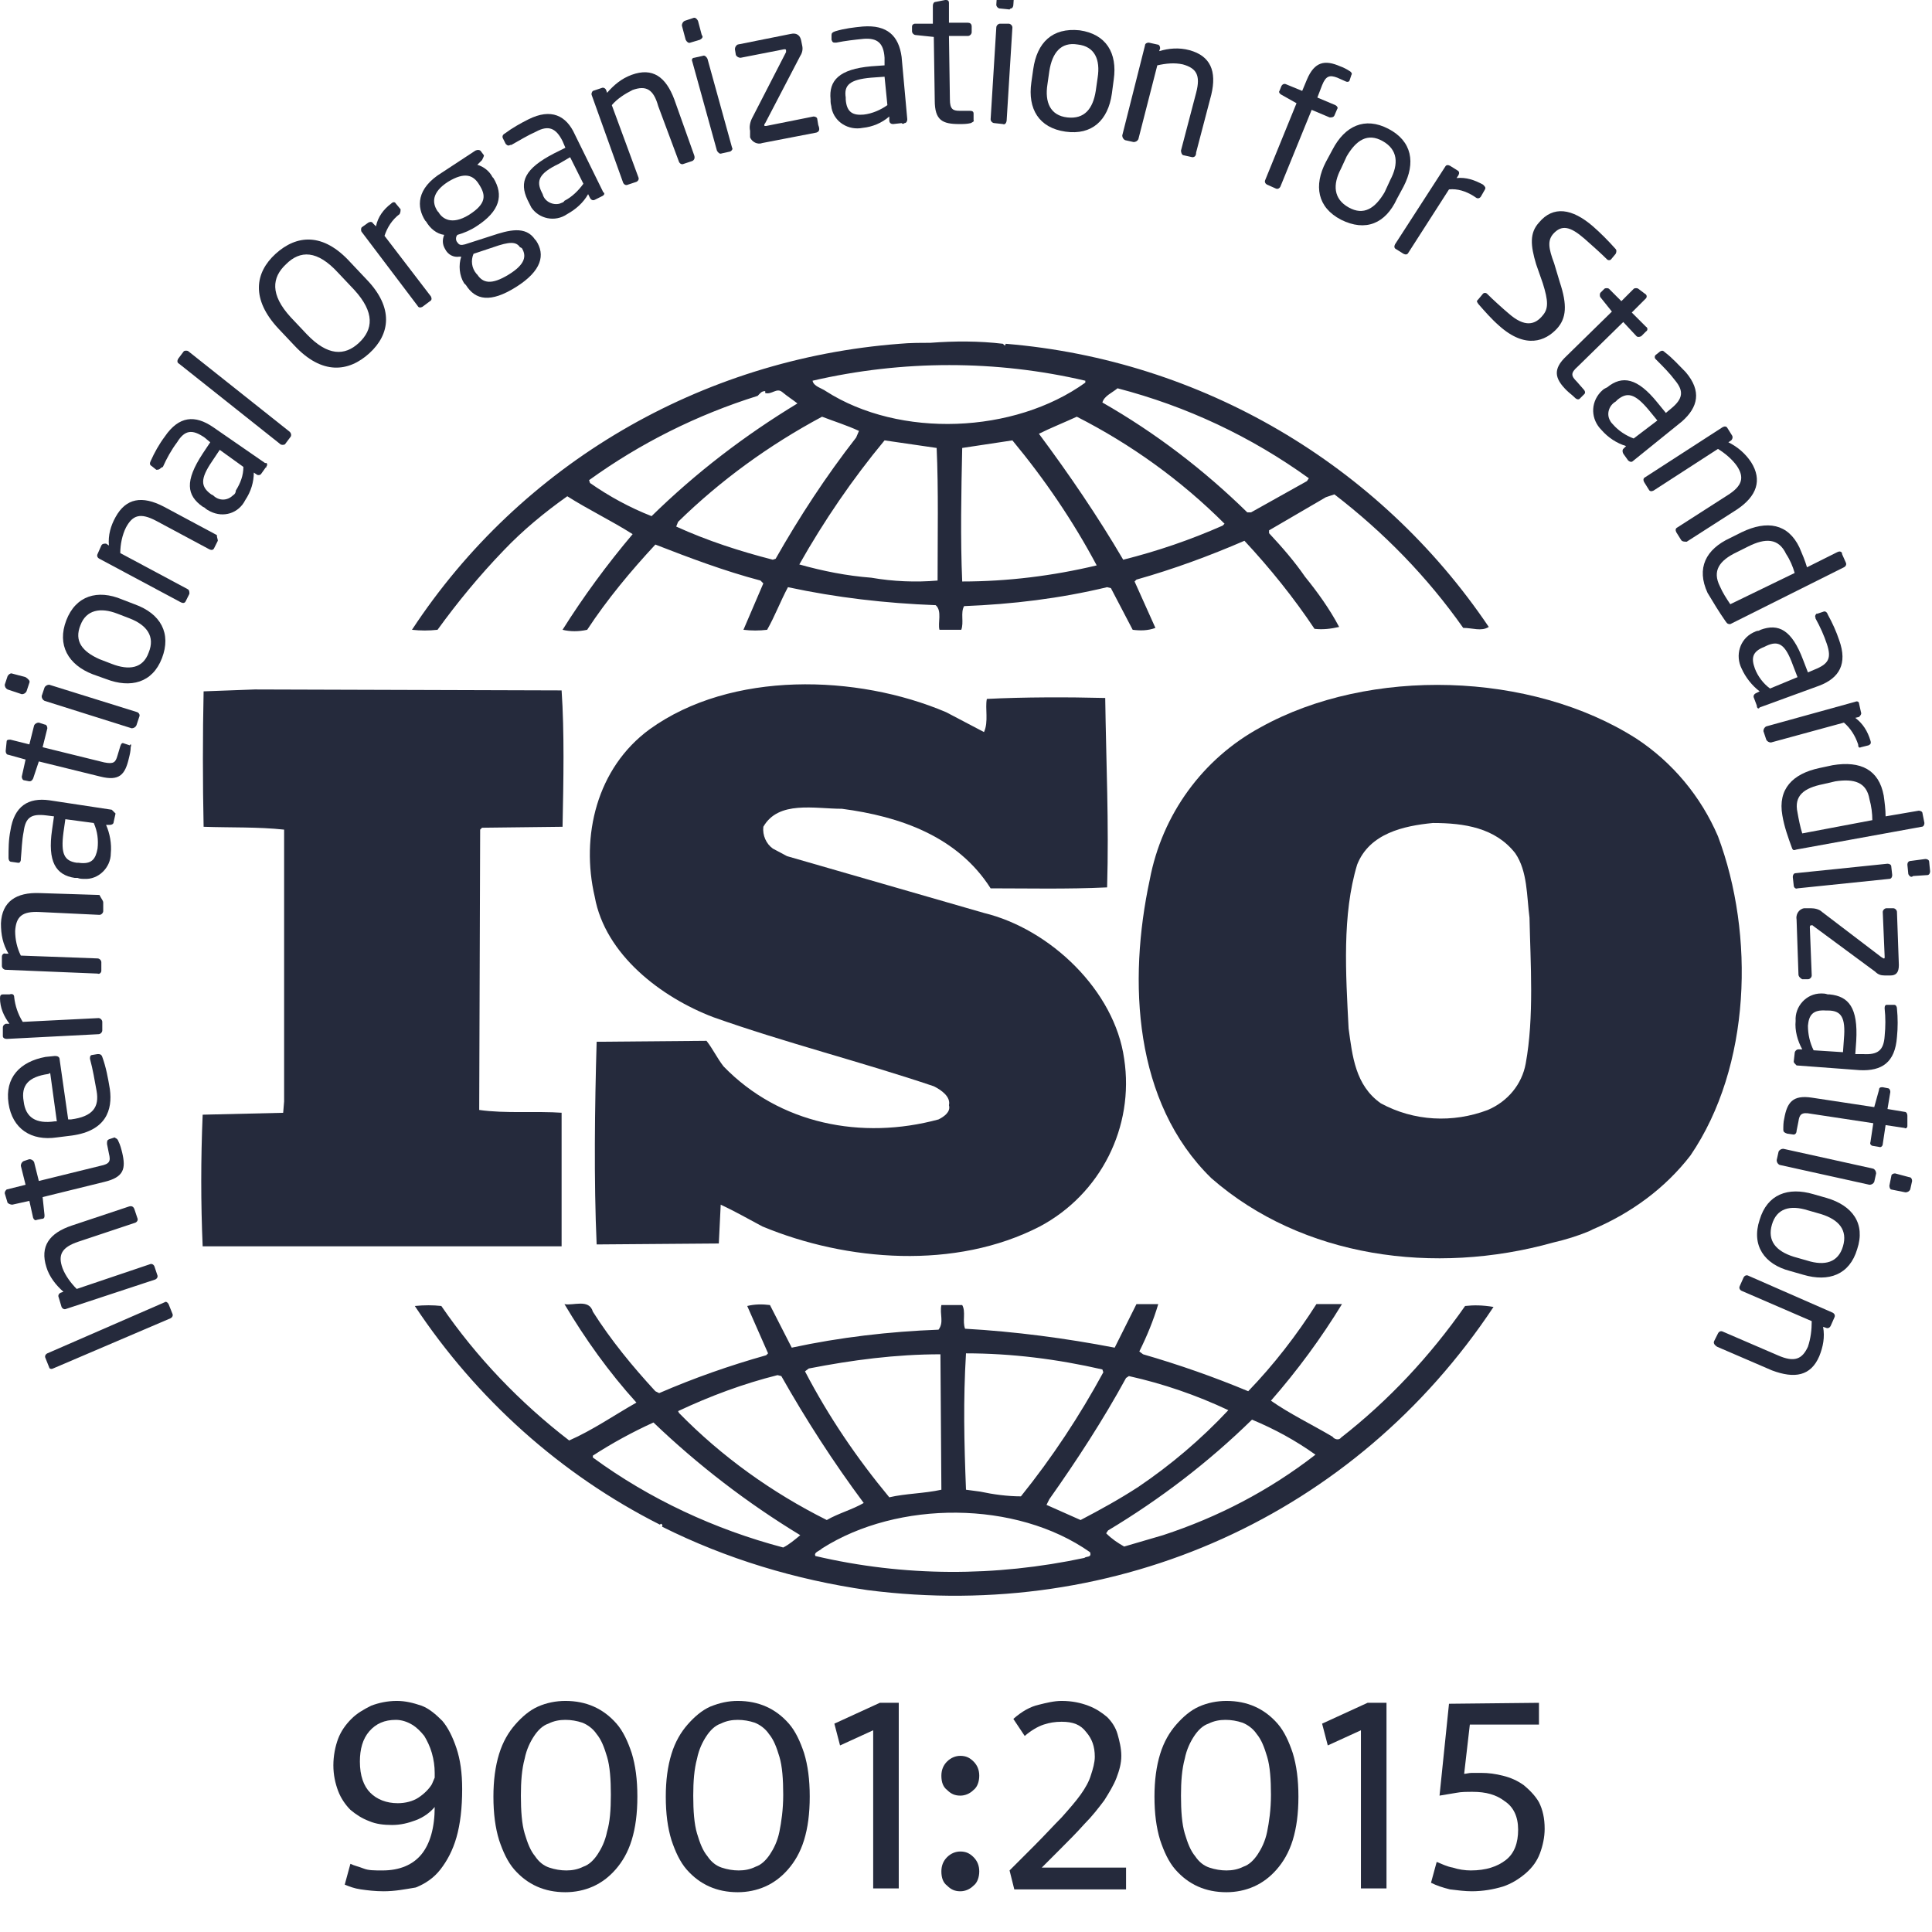 <?xml version="1.0" encoding="UTF-8"?>
<!-- Generator: Adobe Illustrator 25.2.1, SVG Export Plug-In . SVG Version: 6.00 Build 0)  -->
<svg version="1.1" id="Layer_1" xmlns="http://www.w3.org/2000/svg" xmlns:xlink="http://www.w3.org/1999/xlink" x="0px" y="0px" width="204px" height="204px" viewBox="0 0 204 204" style="enable-background:new 0 0 204 204;" xml:space="preserve">
<style type="text/css">
	.st0{fill:#252A3C;}
	.st1{enable-background:new    ;}
</style>
<path class="st0" d="M181.4,88.3c-1.8-4.2-4.8-7.8-8.6-10.3c-11.1-7.1-28.2-7.6-39.7-1.2c-6.1,3.3-10.4,9.2-11.7,16.1  c-2.3,10.7-1.7,23.5,6.5,31.5c9.6,8.4,23.6,10.3,36.1,6.8c1.3-0.3,2.6-0.7,3.8-1.2l0.4-0.2c4-1.7,7.6-4.3,10.3-7.8  C184.9,112.6,185.3,98.7,181.4,88.3z M161.1,112.3c-0.4,2.2-1.9,4-4,4.9c-3.7,1.4-7.8,1.2-11.3-0.7c-2.7-1.9-3-5-3.4-7.9  c-0.3-5.8-0.7-12,0.9-17.3c1.3-3.3,4.9-4.1,8-4.4c3.3,0,6.6,0.5,8.7,3.2c1.3,1.9,1.2,4.5,1.5,6.8C161.6,101.7,162,107.4,161.1,112.3  z"/>
<path class="st0" d="M59.4,117.5c-2.8-0.2-6,0.1-8.8-0.3l0.1-29.6l0.2-0.2l8.5-0.1c0.1-4.9,0.2-10-0.1-14.4l-32.4-0.1L21.5,73  c-0.1,4.5-0.1,9.7,0,14.3c2.9,0.1,5.7,0,8.5,0.3v28.7l-0.1,1.2l-8.5,0.2c-0.2,4.7-0.2,9.3,0,13.9h37.9V117.5z"/>
<path class="st0" d="M154.7,137.9c-3.7,5.3-8.1,10-13.1,13.9c-0.2,0.3-0.7,0.2-0.9-0.1c-2.2-1.3-4.5-2.4-6.5-3.8  c2.8-3.2,5.3-6.6,7.5-10.2H139c-2.1,3.3-4.5,6.4-7.2,9.2c-3.6-1.5-7.3-2.8-11.1-3.9l-0.4-0.3c0.8-1.6,1.5-3.3,2-5H120l-2.3,4.6  c-5.2-1-10.5-1.7-15.8-2c-0.3-0.8,0.1-1.8-0.3-2.5h-2.2c-0.2,1,0.3,1.8-0.3,2.6c-5.2,0.2-10.4,0.8-15.5,1.9l-2.3-4.5  c-0.8-0.1-1.6-0.1-2.4,0.1l2.2,5l-0.2,0.2c-3.9,1.1-7.6,2.4-11.3,4l-0.4-0.2c-2.4-2.6-4.7-5.4-6.6-8.4c-0.4-1.4-2.1-0.6-3-0.8  c2.2,3.7,4.7,7.2,7.6,10.4c-2.3,1.3-4.6,2.9-7.1,4c-5.2-4-9.8-8.8-13.5-14.2c-0.9-0.1-1.8-0.1-2.8,0c6.5,9.8,15.4,17.8,25.9,23.1  c0,0,0-0.1,0.1-0.1l0,0c0.1,0,0.2,0.2,0.1,0.3c6.8,3.4,14.1,5.6,21.7,6.7c26.4,3.4,51.5-7.9,66.1-29.9  C156.5,137.8,155.6,137.8,154.7,137.9z M118.9,145.5l0.3-0.2c3.6,0.8,7.1,2,10.5,3.6c-2.9,3.1-6.1,5.8-9.5,8.1c-2,1.3-4,2.4-6.1,3.5  l-3.6-1.6l0.3-0.6C113.7,154.2,116.5,149.9,118.9,145.5L118.9,145.5z M102,142.9c4.8,0,9.6,0.6,14.4,1.7l0.1,0.3  c-2.5,4.6-5.4,9-8.7,13.1c-1.4,0-2.9-0.2-4.3-0.5l-1.5-0.2C101.8,152.2,101.7,147.9,102,142.9L102,142.9z M85.4,144.5  c4.6-0.9,9.2-1.5,13.9-1.5l0.1,14.3c-1.8,0.4-3.8,0.4-5.5,0.8c-3.4-4.1-6.4-8.5-8.9-13.3L85.4,144.5z M71.6,149  c3.4-1.6,6.9-2.9,10.5-3.8l0.4,0.1c2.6,4.6,5.5,9.1,8.7,13.4c-1.2,0.7-2.7,1.1-3.9,1.8c-5.8-2.9-11.1-6.7-15.6-11.3L71.6,149z   M82.7,163.4c-7.2-1.9-14.1-5.1-20.1-9.5v-0.2c2-1.3,4.2-2.5,6.4-3.5c4.7,4.5,9.9,8.5,15.5,11.9C83.9,162.6,83.3,163.1,82.7,163.4  L82.7,163.4z M114.5,164.5c-9.4,2-19,2-28.4-0.2c-0.2-0.4,0.4-0.5,0.7-0.8c8-5.1,20.5-5.1,28.3,0.4  C115.3,164.5,114.7,164.3,114.5,164.5L114.5,164.5z M122.8,162.1l-4.1,1.2c-0.7-0.4-1.3-0.8-1.9-1.4l0.2-0.3  c5.5-3.3,10.6-7.2,15.2-11.7c2.4,1,4.6,2.2,6.7,3.7C134,157.4,128.6,160.2,122.8,162.1L122.8,162.1z"/>
<path class="st0" d="M46.2,66.5c2.1-2.9,4.4-5.7,7-8.4c2-2.1,4.3-4,6.7-5.7c2.2,1.4,4.7,2.6,6.9,4c-2.7,3.2-5.2,6.6-7.4,10.1  c0.8,0.2,1.7,0.2,2.6,0c2.1-3.2,4.6-6.2,7.2-9c3.6,1.4,7.3,2.8,11.1,3.8l0.3,0.3l-2.1,4.9c0.8,0.1,1.7,0.1,2.5,0  c0.8-1.4,1.4-3,2.2-4.5c5.1,1.1,10.3,1.7,15.6,1.9c0.7,0.6,0.2,1.9,0.4,2.6h2.3c0.3-0.8-0.1-1.8,0.3-2.5c5.1-0.2,10.1-0.8,15.1-2  l0.4,0.1l2.3,4.4c0.8,0.1,1.6,0.1,2.4-0.2l-2.2-4.9l0.2-0.2c3.9-1.1,7.7-2.5,11.4-4.1c2.7,2.9,5.2,6,7.4,9.3c0.9,0.1,1.7,0,2.6-0.2  c-1-1.9-2.3-3.7-3.6-5.3c-1.1-1.6-2.4-3.1-3.8-4.6V56l6-3.5l0.9-0.3c5.2,4,9.8,8.7,13.6,14.1c1,0,1.9,0.4,2.7-0.1  c-11.6-17.2-30.4-28.2-51-29.9l-0.1,0.2l-0.2-0.2c-2.5-0.3-5.1-0.3-7.7-0.1c-1.1,0-2.1,0-3.2,0.1C74,37.9,55,49,43.5,66.5  C44.4,66.6,45.3,66.6,46.2,66.5z M81.9,59l-0.3,0.1c-3.5-0.9-6.9-2-10.2-3.5l0.2-0.5c4.5-4.4,9.6-8.1,15.2-11.1  c1.3,0.5,2.6,0.9,3.9,1.5l-0.3,0.7C87.2,50.3,84.4,54.6,81.9,59L81.9,59z M99,61.3c-2.3,0.2-4.7,0.1-7-0.3c-2.6-0.2-5.1-0.7-7.6-1.4  C87,55,90,50.6,93.4,46.5l5.5,0.8C99.1,51.6,99,56.7,99,61.3L99,61.3z M101.6,61.4c-0.2-4.5-0.1-9.5,0-14.1l5.3-0.8  c3.4,4.1,6.4,8.5,8.9,13.2C111.2,60.8,106.4,61.4,101.6,61.4L101.6,61.4z M129.1,55.5c-3.4,1.5-6.9,2.7-10.5,3.6  c-2.7-4.6-5.7-9-8.9-13.3c1.2-0.6,2.7-1.2,4-1.8c5.7,2.9,11,6.7,15.6,11.3L129.1,55.5z M118,41c7.3,1.9,14.1,5.1,20.2,9.5l-0.2,0.3  l-5.9,3.3h-0.4c-4.6-4.5-9.7-8.4-15.3-11.6C116.6,41.8,117.4,41.5,118,41L118,41z M114.6,40.2v0.2c-7.5,5.4-19.6,5.9-27.4,0.9  c-0.4-0.3-1.3-0.5-1.4-1.1C95.3,38,105.2,38,114.6,40.2L114.6,40.2z M62.2,50.7c5.4-3.9,11.4-6.9,17.8-8.9c0.3-0.3,0.4-0.5,0.8-0.5  v0.2c0.7,0.2,1.2-0.6,1.8-0.1s1.1,0.8,1.6,1.2c-5.6,3.4-10.7,7.3-15.4,11.9c-2.3-0.9-4.5-2.1-6.5-3.5L62.2,50.7z"/>
<path class="st0" d="M99.1,118.2c-8.1,2.2-16.8,0.5-22.7-5.6c-0.7-0.9-1.1-1.8-1.8-2.7L63,110c-0.2,6.8-0.3,14.7,0,21.4l12.9-0.1  l0.2-4.1c1.5,0.7,2.9,1.5,4.4,2.3c8.9,3.7,20.4,4.6,29.3,0c6.4-3.4,10-10.5,8.9-17.7c-1-7.2-7.8-13.7-14.8-15.4l-20.8-6l-1.5-0.8  c-0.7-0.5-1.1-1.4-1-2.3c1.6-2.8,5.4-1.9,8.3-1.9c6.1,0.8,12.2,2.9,15.7,8.4c3.8,0,8.1,0.1,12.3-0.1c0.2-6.9-0.1-13-0.2-20  c-3.9-0.1-8.6-0.1-12.5,0.1c-0.2,1,0.2,2.4-0.3,3.5l-4-2.1c-9.4-4-22.7-4.4-31.3,1.8c-5.6,4.1-7.3,11.3-5.8,17.7  c1.1,6.1,7,10.6,12.5,12.7c7.6,2.7,15.6,4.7,23.3,7.3c0.8,0.4,1.8,1.1,1.6,2C100.4,117.4,99.7,117.9,99.1,118.2z"/>
<path class="st0" d="M17.8,137.7l0.4,1c0.1,0.2,0,0.4-0.2,0.5l-12.4,5.3c-0.2,0.1-0.4,0-0.4-0.1c0,0,0,0,0,0l0,0l-0.4-1  c-0.1-0.2,0-0.4,0.2-0.5l12.4-5.4C17.5,137.4,17.7,137.5,17.8,137.7C17.8,137.6,17.8,137.7,17.8,137.7z"/>
<path class="st0" d="M14.2,127.7l0.3,0.9c0.1,0.2,0,0.4-0.2,0.5c0,0,0,0,0,0l0,0l-6,2c-1.8,0.6-2.2,1.4-1.7,2.8  c0.3,0.8,0.9,1.6,1.5,2.2l7.7-2.6c0.2-0.1,0.4,0,0.5,0.2l0.3,0.9c0.1,0.2,0,0.4-0.2,0.5c0,0,0,0,0,0l0,0L7,138.2  c-0.2,0.1-0.4,0-0.5-0.2l0,0L6.2,137c-0.1-0.2,0-0.4,0.2-0.5c0,0,0,0,0,0l0,0l0.3-0.1c-0.8-0.7-1.5-1.6-1.8-2.6  c-0.7-2.2,0.3-3.6,2.7-4.4l6-2C13.9,127.3,14.1,127.4,14.2,127.7L14.2,127.7z"/>
<path class="st0" d="M12.5,120.5c0.2,0.4,0.3,0.8,0.4,1.2c0.4,1.7,0.2,2.6-1.9,3.1l-6.5,1.6l0.2,1.9c0,0.2,0,0.4-0.3,0.4l-0.5,0.1  c-0.2,0.1-0.3,0-0.4-0.2c0,0,0,0,0,0l0,0l-0.4-1.8l-1.8,0.4c-0.2,0-0.4-0.1-0.5-0.2L0.5,126c0-0.2,0.1-0.3,0.2-0.4l0,0l2-0.5l-0.5-2  c0-0.2,0.1-0.4,0.3-0.5l0.6-0.2c0.2,0,0.4,0.1,0.5,0.3c0,0,0,0,0,0l0.5,2l6.5-1.6c1-0.2,1.1-0.5,0.9-1.3l-0.2-1c0-0.3,0-0.4,0.2-0.5  l0.6-0.2C12.2,120.2,12.4,120.2,12.5,120.5z"/>
<path class="st0" d="M6.3,111.9l0.9,6.3h0.3c2.3-0.3,3-1.3,2.7-3c-0.2-1.1-0.4-2.3-0.7-3.4v-0.1c0-0.2,0.1-0.3,0.2-0.3l0,0l0.6-0.1  c0.2,0,0.4,0,0.5,0.3c0.4,1.1,0.6,2.2,0.8,3.4c0.3,2.2-0.4,4.4-4,4.9l-1.6,0.2c-2.7,0.4-4.7-0.9-5.1-3.6s1.2-4.4,3.9-4.9l1-0.1  C6.1,111.5,6.3,111.6,6.3,111.9C6.3,111.8,6.3,111.8,6.3,111.9L6.3,111.9z M5.1,113.4c-2.1,0.3-2.9,1.2-2.6,2.9  c0.2,1.7,1.3,2.4,3.3,2.1H6l-0.7-5.1L5.1,113.4z"/>
<path class="st0" d="M1.5,105.3c0.1,0.9,0.4,1.8,0.9,2.6l8-0.4c0.2,0,0.4,0.2,0.4,0.4v0.9c0,0.2-0.2,0.4-0.4,0.4c0,0,0,0,0,0l0,0  l-9.7,0.5c-0.2,0-0.4-0.1-0.4-0.3c0,0,0,0,0,0l0,0v-0.9c0-0.2,0.1-0.3,0.3-0.4h0.4c-0.6-0.8-1-1.7-1-2.7c0-0.3,0.1-0.4,0.3-0.4h0.7  C1.3,104.9,1.5,105,1.5,105.3z"/>
<path class="st0" d="M10.9,95.3v0.9c0,0.2-0.2,0.4-0.4,0.4l-6.3-0.3c-1.9-0.1-2.5,0.5-2.6,2c0,0.9,0.2,1.8,0.6,2.6l8.1,0.3  c0.2,0,0.4,0.2,0.4,0.4v0.9c0,0.2-0.2,0.4-0.4,0.3l-9.7-0.4c-0.2,0-0.4-0.2-0.4-0.4c0,0,0,0,0,0l0,0v-1c0-0.2,0.2-0.4,0.4-0.3h0.3  c-0.6-1-0.8-2-0.8-3.2c0.1-2.3,1.6-3.3,4.1-3.2l6.3,0.2C10.7,94.9,10.9,95.1,10.9,95.3C10.9,95.3,10.9,95.3,10.9,95.3L10.9,95.3  L10.9,95.3z"/>
<path class="st0" d="M12.2,85.9L12,86.8c0,0.2-0.2,0.3-0.4,0.3h-0.4c0.4,0.9,0.6,2,0.5,3c0,1.5-1.3,2.8-2.8,2.7c0,0,0,0,0,0  c-0.2,0-0.5,0-0.7-0.1H7.9c-2-0.3-2.9-1.7-2.4-5.1l0.2-1.4l-0.8-0.1c-1.6-0.2-2.2,0.2-2.4,1.7c-0.2,1-0.2,1.9-0.3,2.9  c0,0,0,0.1,0,0.1c0,0.1-0.1,0.3-0.2,0.3c0,0,0,0,0,0c0,0-0.1,0-0.1,0l-0.7-0.1c-0.2,0-0.3-0.2-0.3-0.4c0-1,0-1.9,0.2-2.9  c0.4-2.6,1.9-3.5,4.1-3.2l6.6,1C12,85.7,12.1,85.8,12.2,85.9L12.2,85.9z M6.9,86.5l-0.2,1.4c-0.3,2.3,0.1,3,1.4,3.2h0.2  c1.4,0.2,1.8-0.4,2-1.5c0.1-0.9,0-1.8-0.4-2.7L6.9,86.5z"/>
<path class="st0" d="M13.8,78.9c0,0.4-0.1,0.8-0.2,1.2c-0.4,1.7-1,2.4-3,1.9l-6.5-1.6l-0.6,1.8c-0.1,0.2-0.2,0.3-0.4,0.3l-0.5-0.1  c-0.2,0-0.3-0.2-0.3-0.4c0,0,0,0,0,0l0,0l0.4-1.8l-1.8-0.5c-0.2,0-0.3-0.2-0.3-0.4l0.1-1l0,0c0-0.2,0.2-0.2,0.4-0.2l2,0.5l0.5-2  c0.1-0.2,0.3-0.3,0.5-0.3c0,0,0,0,0,0l0.6,0.2C4.9,76.5,5,76.7,5,76.9l-0.5,2l6.5,1.6c1,0.2,1.2,0,1.4-0.7l0.3-1  c0.1-0.3,0.2-0.4,0.4-0.3l0.6,0.2C13.8,78.5,13.9,78.6,13.8,78.9z"/>
<path class="st0" d="M3.1,72.1L2.8,73c-0.1,0.2-0.3,0.3-0.5,0.3l0,0l-1.5-0.5c-0.2-0.1-0.3-0.3-0.3-0.5l0.3-0.9  c0.1-0.2,0.3-0.3,0.4-0.3c0,0,0,0,0,0l0,0l1.5,0.4C3,71.7,3.2,71.9,3.1,72.1C3.1,72.1,3.1,72.1,3.1,72.1z M14.7,75.7l-0.3,0.9  c-0.1,0.2-0.3,0.3-0.5,0.3c0,0,0,0,0,0L4.7,74c-0.2-0.1-0.3-0.3-0.3-0.5c0,0,0,0,0,0l0,0l0.3-0.9c0.1-0.2,0.3-0.3,0.5-0.3l0,0  l9.3,2.9C14.7,75.3,14.8,75.5,14.7,75.7L14.7,75.7z"/>
<path class="st0" d="M17.1,69.5c-1,2.6-3.3,3.2-5.9,2.2l-1.4-0.5c-2.6-1-3.8-3.1-2.8-5.7c1-2.6,3.3-3.3,5.9-2.2l1.3,0.5  C17,64.8,18.1,66.9,17.1,69.5z M12.4,64.8c-1.8-0.7-3.3-0.4-3.9,1.2c-0.7,1.7,0.2,2.8,2,3.6l1.3,0.5c1.8,0.7,3.3,0.5,3.9-1.2  c0.7-1.7-0.2-2.9-2-3.6L12.4,64.8z"/>
<path class="st0" d="M23,57.1l-0.4,0.8c-0.1,0.2-0.3,0.2-0.5,0.1c0,0,0,0,0,0l-5.6-3c-1.7-0.9-2.5-0.6-3.2,0.7  c-0.4,0.8-0.6,1.8-0.6,2.7l7.1,3.8c0.2,0.1,0.2,0.3,0.2,0.5l-0.4,0.8c-0.1,0.2-0.3,0.2-0.5,0.1l-8.6-4.6c-0.2-0.1-0.3-0.3-0.2-0.5  l0,0l0.4-0.9c0.1-0.2,0.3-0.2,0.5-0.2l0,0l0.3,0.2c-0.1-1.1,0.2-2.1,0.7-3c1.1-2,2.8-2.3,5.1-1.1l5.6,3C22.9,56.8,23,56.9,23,57.1z"/>
<path class="st0" d="M28.1,49.3L27.6,50c-0.1,0.2-0.4,0.2-0.5,0.1l0,0l-0.3-0.2c0,1-0.3,2-0.9,2.9c-0.7,1.4-2.3,1.9-3.7,1.2  c0,0,0,0,0,0c-0.2-0.1-0.4-0.2-0.6-0.4l-0.2-0.1c-1.7-1.2-1.9-2.7,0-5.6l0.8-1.2l-0.6-0.5c-1.3-0.9-2.1-0.8-2.9,0.5  c-0.6,0.8-1.1,1.7-1.5,2.6L17,49.4c-0.1,0.1-0.2,0.2-0.4,0.2h-0.1L16,49.2c-0.2-0.1-0.2-0.3-0.1-0.5c0.4-0.9,0.9-1.8,1.5-2.6  c1.5-2.2,3.2-2.3,5.1-1l5.5,3.8C28.2,48.8,28.3,49.1,28.1,49.3c0.1,0,0,0.1,0,0.1L28.1,49.3z M23.2,47.5l-0.8,1.2  c-1.3,1.9-1.2,2.7-0.1,3.5l0.2,0.1c0.6,0.6,1.5,0.6,2.1,0c0,0,0,0,0,0c0.2-0.1,0.3-0.3,0.3-0.5c0.5-0.8,0.8-1.6,0.8-2.5L23.2,47.5z"/>
<path class="st0" d="M30.7,46.1l-0.6,0.8c-0.1,0.1-0.4,0.1-0.5,0c0,0,0,0,0,0l0,0l-10.7-8.5c-0.2-0.1-0.2-0.3-0.1-0.5l0.6-0.8  c0.1-0.1,0.4-0.1,0.5,0l10.7,8.5C30.7,45.7,30.8,45.9,30.7,46.1z"/>
<path class="st0" d="M39,37.3c-2.2,2-5,2.3-7.9-0.8l-1.7-1.8c-2.9-3.1-2.5-5.9-0.3-7.9s5-2.3,7.9,0.9l1.7,1.8  C41.6,32.5,41.2,35.3,39,37.3z M35.7,28.8c-2.2-2.4-4-2.4-5.5-0.9c-1.5,1.4-1.7,3.2,0.5,5.6l1.7,1.8c2.2,2.3,4,2.3,5.5,0.9  c1.5-1.4,1.7-3.2-0.5-5.6L35.7,28.8z"/>
<path class="st0" d="M42.2,22.6c-0.8,0.6-1.3,1.4-1.6,2.3l4.9,6.4c0.1,0.2,0.1,0.4-0.1,0.5l-0.8,0.6c-0.2,0.1-0.4,0.1-0.5-0.1  l-5.9-7.8c-0.1-0.1-0.1-0.4,0-0.5c0,0,0,0,0,0l0,0l0.7-0.5c0.2-0.1,0.4-0.1,0.5,0.1l0.3,0.3c0.2-1,0.8-1.8,1.6-2.4  c0.2-0.2,0.4-0.2,0.5,0l0.5,0.6C42.3,22.2,42.3,22.4,42.2,22.6C42.1,22.6,42.1,22.6,42.2,22.6L42.2,22.6z"/>
<path class="st0" d="M50.9,16.9l-0.5,0.5c0.7,0.2,1.3,0.7,1.6,1.3l0.1,0.1c1.1,1.8,0.7,3.5-1.8,5.1c-0.6,0.4-1.3,0.7-2,0.9  c-0.2,0.2-0.2,0.6,0,0.8c0.2,0.3,0.4,0.3,0.8,0.2l2.8-0.9c1.8-0.6,3.6-1.1,4.6,0.4l0.1,0.1c1,1.5,0.6,3.2-2.1,4.9s-4.3,1.4-5.3-0.2  l-0.2-0.2c-0.5-0.8-0.6-1.9-0.3-2.8h-0.2c-0.6,0.1-1.2-0.2-1.5-0.8l0,0c-0.3-0.5-0.3-1-0.1-1.5c-0.8-0.1-1.5-0.7-1.9-1.4l-0.1-0.1  c-0.9-1.4-1-3.4,1.8-5.1l3.5-2.3c0.2-0.1,0.5-0.1,0.6,0.1l0.3,0.4C51.1,16.5,51,16.7,50.9,16.9z M50.6,19.5c-0.6-1-1.5-1.4-3.3-0.3  c-1.7,1.1-1.7,2.2-1.1,3.1l0.1,0.1c0.4,0.7,1.4,1.4,3.2,0.3C51.4,21.5,51.3,20.6,50.6,19.5L50.6,19.5z M54.9,26.1  c-0.4-0.6-1.1-0.6-2.8,0L50,26.8c-0.3,0.7-0.2,1.5,0.3,2.1l0.1,0.1c0.6,0.9,1.5,1.1,3.3,0s1.9-2,1.4-2.8L54.9,26.1z"/>
<path class="st0" d="M63.6,20.7l-0.8,0.4c-0.2,0.1-0.4,0-0.5-0.2l0,0l-0.2-0.4c-0.5,0.9-1.3,1.6-2.2,2.1c-1.3,0.9-3,0.5-3.8-0.7  c0,0,0,0,0,0c-0.1-0.2-0.2-0.4-0.3-0.6l-0.1-0.2c-0.9-1.9-0.3-3.3,2.8-4.9l1.2-0.6l-0.3-0.7c-0.7-1.4-1.5-1.7-2.8-1  c-0.9,0.4-1.7,0.9-2.6,1.4h-0.1c-0.2,0.1-0.3,0.1-0.5-0.1l-0.3-0.6c-0.1-0.2,0-0.4,0.2-0.5c0.8-0.6,1.7-1.1,2.5-1.5  c2.4-1.2,4-0.4,4.9,1.6l3,6.1C63.9,20.4,63.8,20.6,63.6,20.7C63.6,20.7,63.6,20.7,63.6,20.7L63.6,20.7L63.6,20.7z M60.2,16.6  L59,17.3c-2.1,1-2.4,1.8-1.8,3l0.1,0.2c0.2,0.8,1.1,1.2,1.8,1c0.2-0.1,0.4-0.1,0.5-0.3c0.8-0.4,1.5-1.1,2-1.8L60.2,16.6z"/>
<path class="st0" d="M73.1,17l-0.9,0.3c-0.2,0.1-0.4,0-0.5-0.2c0,0,0,0,0,0l-2.2-5.9C69,9.4,68.2,9,66.8,9.5  c-0.8,0.4-1.6,0.9-2.2,1.6l2.8,7.6c0.1,0.2,0,0.4-0.2,0.5l-0.9,0.3c-0.2,0.1-0.4,0-0.5-0.2l0,0l-3.3-9.2c-0.1-0.2,0-0.4,0.1-0.5l0,0  l0.9-0.3c0.2-0.1,0.4,0,0.5,0.2l0,0l0.1,0.3c0.7-0.8,1.5-1.5,2.6-1.9c2.2-0.8,3.6,0.2,4.5,2.6l2.1,5.9C73.4,16.7,73.3,16.9,73.1,17z  "/>
<path class="st0" d="M73.9,4.2l-1,0.3c-0.2,0.1-0.4-0.1-0.5-0.3l-0.4-1.5c0-0.2,0.1-0.4,0.3-0.5l0.9-0.3c0.2-0.1,0.4,0.1,0.5,0.3  l0.4,1.5C74.3,3.9,74.1,4.1,73.9,4.2z M77.1,16l-0.9,0.2c-0.2,0.1-0.4-0.1-0.5-0.3l0,0l-2.6-9.4c-0.1-0.2,0-0.4,0.2-0.4c0,0,0,0,0,0  l0,0l0.9-0.2c0.2-0.1,0.4,0.1,0.5,0.3l2.6,9.4C77.4,15.7,77.3,15.9,77.1,16L77.1,16z"/>
<path class="st0" d="M86.2,14l-5.7,1.1c-0.5,0.2-1.1-0.1-1.3-0.6c0,0,0,0,0-0.1c0-0.1,0-0.1,0-0.2v-0.4c-0.1-0.4,0-0.9,0.2-1.3  l3.6-7c0-0.1,0-0.1,0-0.2c0-0.1-0.1-0.1-0.2-0.1l-4.6,0.9c-0.2,0-0.4-0.1-0.5-0.3c0,0,0,0,0,0l-0.1-0.6c0-0.2,0.1-0.4,0.3-0.5  l5.5-1.1c0.8-0.2,1.1,0.2,1.2,0.7l0.1,0.5c0.1,0.4,0,0.8-0.2,1.1l-3.7,7.1c-0.1,0.1-0.1,0.2-0.1,0.2c0,0.1,0,0.1,0.2,0.1l5-1  c0.2,0,0.4,0.1,0.4,0.3c0,0,0,0,0,0l0,0l0.1,0.6C86.6,13.7,86.5,13.9,86.2,14L86.2,14z"/>
<path class="st0" d="M95.2,13l-0.9,0.1c-0.2,0-0.4-0.1-0.4-0.4v-0.4c-0.8,0.7-1.8,1.1-2.8,1.2c-1.5,0.3-3-0.6-3.3-2.1  c0-0.2-0.1-0.4-0.1-0.7v-0.2c-0.2-2,0.9-3.2,4.3-3.5l1.4-0.1V6.1c-0.1-1.6-0.8-2.1-2.2-2c-1,0.1-1.9,0.2-2.9,0.4h-0.1  c-0.2,0-0.3,0-0.4-0.3V3.7c0-0.2,0.1-0.3,0.4-0.4c1-0.3,1.9-0.4,2.9-0.5c2.6-0.2,3.8,1,4.1,3.2l0.6,6.6c0,0.2-0.1,0.4-0.3,0.4  c0,0,0,0,0,0C95.4,13.1,95.3,13.1,95.2,13L95.2,13z M93.4,8.1L92,8.2c-2.3,0.2-2.9,0.8-2.7,2.1v0.2c0.1,1.4,0.8,1.7,1.9,1.6  c0.9-0.1,1.8-0.5,2.5-1L93.4,8.1z"/>
<path class="st0" d="M102.5,13c-0.4,0.1-0.8,0.1-1.2,0.1c-1.8,0-2.6-0.4-2.6-2.5l-0.1-6.7l-1.9-0.2c-0.2,0-0.4-0.2-0.4-0.4  c0,0,0,0,0,0V2.8c0-0.2,0.2-0.3,0.3-0.3h1.9V0.6c0-0.2,0.1-0.4,0.3-0.4l1-0.2h0.1c0.2,0,0.3,0.1,0.3,0.3l0,0v2.1h2  c0.2,0,0.4,0.1,0.4,0.4c0,0,0,0,0,0l0,0v0.6c0,0.2-0.2,0.4-0.4,0.4h-2l0.1,6.7c0,1,0.3,1.2,1,1.2h1.1c0.3,0,0.4,0.1,0.4,0.3v0.7  C102.9,12.8,102.7,12.9,102.5,13z"/>
<path class="st0" d="M105.9,13.1l-0.9-0.1c-0.2,0-0.4-0.2-0.4-0.4c0,0,0,0,0,0l0,0l0.6-9.7c0-0.2,0.2-0.4,0.4-0.4h0.9  c0.2,0,0.4,0.2,0.4,0.4l-0.6,9.7C106.3,13,106.1,13.2,105.9,13.1L105.9,13.1L105.9,13.1z M106.6,1l-1-0.1c-0.2,0-0.4-0.2-0.4-0.4  l0.1-1.5c0-0.2,0.2-0.4,0.4-0.4c0,0,0,0,0,0l1,0.1c0.2,0,0.4,0.2,0.4,0.4l0,0l-0.1,1.4c0,0.2-0.1,0.4-0.3,0.4  C106.7,0.9,106.7,0.9,106.6,1L106.6,1L106.6,1z"/>
<path class="st0" d="M112.5,13.9c-2.8-0.4-4-2.4-3.6-5.2l0.2-1.4c0.4-2.8,2-4.4,4.9-4.1c2.8,0.4,4,2.4,3.6,5.2l-0.2,1.5  C117,12.7,115.3,14.3,112.5,13.9z M115.9,8.2c0.3-1.9-0.3-3.3-2.1-3.5c-1.8-0.3-2.7,0.9-3,2.8l-0.2,1.4c-0.3,1.9,0.3,3.3,2.1,3.5  c1.8,0.2,2.7-0.9,3-2.8L115.9,8.2z"/>
<path class="st0" d="M125.9,16.6l-0.9-0.2c-0.2,0-0.3-0.3-0.3-0.5c0,0,0,0,0,0l0,0l1.6-6.1c0.5-1.9,0-2.6-1.4-3  c-0.9-0.2-1.8-0.1-2.7,0.1l-2,7.8c-0.1,0.2-0.3,0.3-0.5,0.3l-0.9-0.2c-0.2-0.1-0.3-0.3-0.3-0.5l2.4-9.5c0-0.2,0.2-0.3,0.4-0.3  c0,0,0,0,0,0l0,0l0.9,0.2c0.2,0,0.3,0.2,0.3,0.4c0,0,0,0,0,0l0,0l-0.1,0.3c1-0.3,2.1-0.4,3.2-0.1c2.2,0.6,2.9,2.2,2.3,4.7l-1.6,6.1  C126.3,16.5,126.1,16.6,125.9,16.6z"/>
<path class="st0" d="M142.1,8.6l-0.9-0.4c-0.8-0.3-1.2-0.2-1.6,0.8l-0.5,1.3l1.9,0.8c0.2,0.1,0.3,0.3,0.2,0.4c0,0,0,0,0,0l0,0  l-0.3,0.7c-0.1,0.2-0.3,0.2-0.5,0.2l0,0l-1.9-0.8l-3.3,8.1c-0.1,0.2-0.3,0.3-0.5,0.2l-0.9-0.4c-0.2-0.1-0.3-0.3-0.2-0.5l3.3-8.1  l-1.6-0.9c-0.2-0.1-0.3-0.3-0.2-0.4l0.2-0.5c0.1-0.2,0.3-0.3,0.5-0.2c0,0,0,0,0,0l1.7,0.7l0.5-1.2c0.8-1.9,1.9-2.1,3.5-1.4  c0.3,0.1,0.7,0.3,1,0.5c0.2,0.1,0.3,0.3,0.2,0.4l-0.2,0.6C142.5,8.6,142.3,8.7,142.1,8.6C142.2,8.6,142.2,8.6,142.1,8.6L142.1,8.6z"/>
<path class="st0" d="M141.6,23.2c-2.5-1.3-2.9-3.6-1.6-6.1l0.7-1.3c1.3-2.5,3.4-3.5,5.9-2.2c2.5,1.3,2.9,3.6,1.6,6.1l-0.7,1.3  C146.3,23.6,144.2,24.5,141.6,23.2z M146.8,19c0.9-1.7,0.8-3.2-0.8-4.1s-2.8-0.1-3.8,1.6l-0.6,1.3c-0.9,1.7-0.8,3.2,0.8,4.1  s2.8,0.1,3.8-1.6L146.8,19z"/>
<path class="st0" d="M155.6,20.7c-0.8-0.5-1.7-0.8-2.6-0.7l-4.3,6.7c-0.1,0.2-0.3,0.2-0.5,0.1l-0.8-0.5c-0.2-0.1-0.2-0.3-0.1-0.5  l5.3-8.2c0.1-0.2,0.3-0.2,0.5-0.1l0,0l0.8,0.5c0.2,0.1,0.2,0.3,0.1,0.5c0,0,0,0,0,0l0,0l-0.2,0.3c1-0.1,1.9,0.2,2.8,0.7  c0.2,0.2,0.3,0.3,0.2,0.5l-0.4,0.7c-0.1,0.2-0.3,0.3-0.5,0.2c0,0,0,0,0,0L155.6,20.7z"/>
<path class="st0" d="M158.3,34.4c-0.8-0.7-1.5-1.5-2.2-2.3c-0.2-0.3-0.2-0.3,0-0.5l0.5-0.6c0.1-0.1,0.3-0.1,0.4,0l0,0l0,0  c0.6,0.6,1.7,1.6,2.3,2.1c1.7,1.5,2.8,1.2,3.6,0.2c0.6-0.7,0.6-1.5,0-3.4l-0.7-2c-0.6-2-0.7-3.3,0.3-4.4c1.5-1.8,3.5-1.5,5.7,0.4  c0.8,0.7,1.6,1.5,2.4,2.4c0.1,0.1,0.1,0.3,0,0.5l-0.5,0.6c-0.1,0.1-0.3,0.1-0.4,0l0,0l0,0c-0.6-0.6-1.6-1.5-2.4-2.2  c-1.5-1.3-2.4-1.5-3.3-0.5c-0.6,0.7-0.5,1.5,0.1,3.1l0.6,2c0.8,2.4,0.7,3.8-0.3,4.9C163.2,36,161.1,36.9,158.3,34.4z"/>
<path class="st0" d="M166.3,42c-0.3-0.3-0.6-0.5-0.9-0.8c-1.2-1.2-1.5-2.2,0-3.6l4.8-4.7l-1.2-1.5c-0.1-0.1-0.1-0.4,0-0.5l0.4-0.4  c0.1-0.1,0.4-0.1,0.5,0l0,0l1.3,1.3l1.3-1.3c0.1-0.1,0.4-0.1,0.5,0l0.8,0.6l0,0c0.1,0.1,0.1,0.3,0,0.4l0,0l-1.5,1.5l1.5,1.5  c0.2,0.1,0.2,0.4,0,0.5c0,0,0,0,0,0l-0.5,0.5c-0.2,0.1-0.4,0.1-0.5,0l-1.4-1.5l-4.8,4.7c-0.8,0.7-0.7,1-0.1,1.6l0.7,0.8  c0.2,0.2,0.2,0.4,0.1,0.5l-0.5,0.5C166.7,42.2,166.5,42.2,166.3,42z"/>
<path class="st0" d="M171.9,48.6l-0.5-0.7c-0.1-0.2-0.1-0.4,0-0.5l0,0l0.3-0.3c-1-0.3-1.9-0.9-2.6-1.7c-1.1-1.1-1.2-2.8-0.1-4  c0.2-0.2,0.3-0.3,0.5-0.4l0.2-0.1c1.6-1.3,3.2-1,5.3,1.6l0.9,1.1l0.6-0.5c1.2-1,1.3-1.8,0.4-2.9c-0.6-0.8-1.3-1.5-2-2.2l-0.1-0.1  c-0.1-0.1-0.1-0.3,0-0.4c0,0,0,0,0,0l0.5-0.4c0.2-0.1,0.3-0.1,0.5,0.1c0.8,0.6,1.5,1.4,2.2,2.1c1.7,2,1.3,3.7-0.4,5.2l-5.2,4.2  C172.3,48.8,172.1,48.8,171.9,48.6C171.9,48.7,171.9,48.7,171.9,48.6L171.9,48.6L171.9,48.6z M175,44.4l-0.9-1.1  c-1.5-1.8-2.3-1.9-3.3-1.1l-0.2,0.2c-0.7,0.4-1,1.3-0.6,2c0,0,0,0,0,0c0.1,0.2,0.2,0.3,0.3,0.4c0.6,0.7,1.4,1.2,2.2,1.5L175,44.4z"/>
<path class="st0" d="M177.5,57l-0.5-0.8c-0.1-0.2-0.1-0.4,0.1-0.5l0,0l5.3-3.4c1.6-1,1.8-1.9,1-3.1c-0.5-0.7-1.2-1.3-2-1.8l-6.8,4.4  c-0.2,0.1-0.4,0.1-0.5-0.1l-0.5-0.8c-0.1-0.2-0.1-0.4,0.1-0.5c0,0,0,0,0,0l0,0l8.2-5.3c0.2-0.1,0.4-0.1,0.5,0.1c0,0,0,0,0,0l0,0  l0.5,0.8c0.1,0.2,0,0.4-0.1,0.5l-0.3,0.2c1,0.5,1.8,1.2,2.4,2.1c1.2,1.9,0.6,3.6-1.5,5l-5.3,3.4C177.9,57.2,177.6,57.2,177.5,57  L177.5,57L177.5,57z"/>
<path class="st0" d="M182.2,65.6c-0.7-1-1.3-2-1.9-3c-1.2-2.6-0.2-4.6,2.4-5.8l1.2-0.6c2.7-1.3,4.9-0.9,6.1,1.6  c0.3,0.7,0.6,1.4,0.8,2.1l3.2-1.6c0.2-0.1,0.4-0.1,0.5,0.1c0,0,0,0,0,0.1l0.4,0.9c0.1,0.2,0,0.4-0.2,0.5l0,0l-12,6  C182.5,65.9,182.4,65.9,182.2,65.6z M189.5,60.5c-0.2-0.7-0.5-1.4-0.9-2c-0.8-1.7-2.2-1.7-4-0.8l-1.2,0.6c-1.9,0.9-2.6,2-1.8,3.6  c0.3,0.7,0.7,1.3,1.1,1.9L189.5,60.5z"/>
<path class="st0" d="M185.5,74.5l-0.3-0.8c-0.1-0.2,0-0.4,0.2-0.5l0.4-0.2c-0.8-0.6-1.5-1.5-1.9-2.4c-0.7-1.4-0.2-3.1,1.2-3.8  c0.2-0.1,0.4-0.2,0.6-0.2l0.2-0.1c1.9-0.7,3.3,0,4.5,3.2l0.5,1.3l0.7-0.3c1.5-0.6,1.8-1.2,1.3-2.7c-0.3-0.9-0.7-1.8-1.2-2.7  c0,0,0-0.1,0-0.1c-0.1-0.1,0-0.3,0.1-0.4h0.1l0.6-0.2c0.2-0.1,0.4,0,0.5,0.3c0.5,0.9,0.9,1.8,1.2,2.7c0.9,2.5,0,4-2.1,4.8l-6.3,2.3  C185.7,74.9,185.5,74.8,185.5,74.5C185.5,74.6,185.5,74.6,185.5,74.5L185.5,74.5L185.5,74.5z M189.8,71.5l-0.5-1.3  c-0.8-2.2-1.5-2.6-2.8-2l-0.2,0.1c-1.3,0.5-1.4,1.2-1,2.3c0.3,0.8,0.9,1.6,1.6,2.1L189.8,71.5z"/>
<path class="st0" d="M196.2,78.6c-0.3-0.9-0.8-1.7-1.5-2.3l-7.7,2.1c-0.2,0-0.4-0.1-0.5-0.3l0,0l-0.3-0.9c0-0.2,0.1-0.4,0.3-0.5  l9.4-2.6c0.2-0.1,0.4,0,0.4,0.2c0,0,0,0,0,0l0,0l0.2,0.9c0.1,0.2-0.1,0.4-0.2,0.5l0,0l-0.4,0.1c0.8,0.6,1.3,1.4,1.6,2.4  c0.1,0.3,0,0.4-0.2,0.5l-0.8,0.2C196.3,79,196.2,78.9,196.2,78.6z"/>
<path class="st0" d="M189.2,89.5c-0.4-1.1-0.8-2.2-1-3.4c-0.5-2.8,1.1-4.4,3.9-5l1.4-0.3c3-0.5,4.9,0.5,5.4,3.2  c0.1,0.7,0.2,1.5,0.2,2.2l3.5-0.6c0.2,0,0.4,0.1,0.4,0.3c0,0,0,0,0,0l0,0l0.2,1c0,0.2-0.1,0.4-0.3,0.4l0,0l-13.2,2.4  C189.4,89.8,189.3,89.8,189.2,89.5z M197.7,86.6c0-0.7-0.1-1.5-0.3-2.2c-0.3-1.8-1.6-2.2-3.6-1.9l-1.3,0.3c-2,0.4-3.1,1.2-2.7,3  c0.1,0.6,0.3,1.6,0.5,2.2L197.7,86.6z"/>
<path class="st0" d="M189.4,93.5l-0.1-0.9c0-0.2,0.1-0.4,0.3-0.4l0,0l9.7-1c0.2,0,0.4,0.1,0.4,0.3l0.1,0.9c0,0.2-0.1,0.4-0.3,0.4  l-9.7,1C189.6,93.9,189.4,93.7,189.4,93.5L189.4,93.5z M201.5,92.3l-0.1-1c0-0.2,0.1-0.4,0.4-0.4l1.5-0.2c0.2,0,0.4,0.1,0.4,0.3  c0,0,0,0,0,0l0,0l0.1,1c0,0.2-0.1,0.4-0.3,0.4l-1.5,0.1C201.8,92.7,201.6,92.5,201.5,92.3C201.6,92.3,201.6,92.3,201.5,92.3  L201.5,92.3L201.5,92.3z"/>
<path class="st0" d="M189.9,102.9l-0.2-5.8c-0.1-0.5,0.2-1.1,0.8-1.2c0,0,0,0,0.1,0h0.2h0.4c0.4,0,0.9,0.1,1.2,0.4l6.3,4.8  c0.1,0,0.1,0.1,0.2,0.1c0.1,0,0.1,0,0.1-0.2l-0.2-4.7c0-0.2,0.2-0.4,0.4-0.4c0,0,0,0,0,0h0.7c0.2,0,0.4,0.2,0.4,0.4l0.2,5.6  c0,0.8-0.3,1.1-0.9,1.1H199c-0.4,0-0.7-0.1-1-0.4l-6.5-4.8c-0.1-0.1-0.1-0.1-0.2-0.1c-0.1,0-0.2,0-0.2,0.2l0.2,5.1  c0,0.2-0.2,0.4-0.4,0.4h-0.6C190.1,103.3,189.9,103.1,189.9,102.9L189.9,102.9z"/>
<path class="st0" d="M189.4,112.1l0.1-0.9c0-0.2,0.2-0.4,0.4-0.4h0.4c-0.5-0.9-0.8-2-0.7-3c-0.1-1.5,1.1-2.9,2.7-2.9  c0.2,0,0.4,0,0.7,0.1h0.2c2,0.2,3,1.4,2.8,4.9l-0.1,1.4h0.8c1.6,0.1,2.2-0.4,2.3-1.9c0.1-1,0.1-2,0-2.9c0,0,0-0.1,0-0.1  c0-0.2,0.1-0.3,0.2-0.3c0,0,0,0,0,0h0.8c0.2,0,0.3,0.2,0.3,0.4c0.1,1,0.1,2,0,3c-0.2,2.7-1.6,3.6-3.9,3.5l-6.7-0.5  C189.5,112.3,189.4,112.2,189.4,112.1L189.4,112.1z M194.6,111.1l0.1-1.4c0.2-2.3-0.3-3-1.7-3h-0.2c-1.4-0.1-1.8,0.5-1.9,1.6  c0,0.9,0.2,1.8,0.6,2.6L194.6,111.1z"/>
<path class="st0" d="M188.3,119.3c0-0.4,0-0.8,0.1-1.2c0.3-1.7,0.9-2.5,2.9-2.2l6.6,1l0.5-1.8c0-0.2,0.1-0.3,0.3-0.3c0,0,0,0,0,0  h0.1l0.5,0.1c0.2,0,0.3,0.2,0.3,0.4l0,0l-0.3,1.8l1.8,0.3c0.2,0,0.3,0.2,0.3,0.4v1.1c0,0.2-0.2,0.3-0.3,0.2c0,0,0,0,0,0l0,0l-2-0.3  l-0.3,2c0,0.2-0.2,0.4-0.4,0.3l-0.6-0.1c-0.2,0-0.4-0.2-0.3-0.4l0.3-2l-6.6-1c-1-0.2-1.2,0.1-1.3,0.8l-0.2,1c0,0.3-0.2,0.4-0.3,0.4  l-0.7-0.1C188.4,119.6,188.3,119.5,188.3,119.3z"/>
<path class="st0" d="M187.6,122.5l0.2-0.9c0.1-0.2,0.3-0.3,0.5-0.3l9.5,2.1c0.2,0.1,0.3,0.3,0.3,0.5l-0.2,0.9  c-0.1,0.2-0.3,0.3-0.5,0.3l-9.5-2.1C187.7,122.9,187.6,122.7,187.6,122.5z M199.5,125.2l0.2-1c0-0.2,0.2-0.3,0.4-0.3l1.5,0.4  c0.2,0,0.3,0.2,0.3,0.4l0,0l-0.2,0.9c-0.1,0.2-0.3,0.3-0.5,0.3l-1.5-0.3C199.6,125.6,199.5,125.4,199.5,125.2L199.5,125.2z"/>
<path class="st0" d="M185.8,128.8c0.8-2.7,3-3.5,5.7-2.7l1.4,0.4c2.7,0.8,4.1,2.7,3.2,5.4c-0.8,2.7-3,3.5-5.7,2.7l-1.4-0.4  C186.3,133.5,184.9,131.5,185.8,128.8z M190.8,133.1c1.9,0.6,3.3,0.2,3.8-1.5c0.5-1.7-0.4-2.8-2.3-3.4l-1.4-0.4  c-1.9-0.6-3.3-0.2-3.8,1.5c-0.5,1.7,0.4,2.8,2.3,3.4L190.8,133.1z"/>
<path class="st0" d="M181,141.6l0.4-0.8c0.1-0.2,0.3-0.3,0.5-0.2l5.8,2.5c1.8,0.8,2.6,0.4,3.2-0.9c0.3-0.9,0.4-1.8,0.4-2.7l-7.4-3.2  c-0.2-0.1-0.3-0.3-0.2-0.5c0,0,0,0,0,0l0,0l0.4-0.9c0.1-0.2,0.3-0.3,0.5-0.2l8.9,3.9c0.2,0.1,0.3,0.3,0.2,0.5c0,0,0,0,0,0l0,0  l-0.4,0.9c-0.1,0.2-0.3,0.3-0.5,0.2c0,0,0,0,0,0l0,0l-0.3-0.1c0.2,1.1,0,2.1-0.4,3.1c-0.9,2.1-2.6,2.4-5,1.5l-5.8-2.5  C181,142,180.9,141.8,181,141.6z"/>
<g>
	<g class="st1">
		<path class="st0" d="M40.5,199.7c-0.9,0-1.7-0.1-2.4-0.2c-0.7-0.1-1.2-0.3-1.7-0.5l0.6-2.2c0.4,0.2,0.9,0.3,1.4,0.5    c0.5,0.2,1.1,0.2,2,0.2c1.8,0,3.2-0.6,4.1-1.7c0.9-1.1,1.4-2.8,1.4-5c-0.5,0.6-1.2,1.1-2,1.4c-0.8,0.3-1.6,0.5-2.5,0.5    c-0.9,0-1.7-0.1-2.4-0.4c-0.8-0.3-1.4-0.7-2-1.2c-0.5-0.5-1-1.2-1.3-2c-0.3-0.8-0.5-1.7-0.5-2.7c0-1,0.2-2,0.5-2.8    c0.3-0.8,0.8-1.5,1.4-2.1c0.6-0.6,1.3-1,2.1-1.4c0.8-0.3,1.7-0.5,2.7-0.5c0.9,0,1.7,0.2,2.6,0.5c0.8,0.3,1.5,0.9,2.2,1.6    c0.6,0.7,1.1,1.7,1.5,2.9c0.4,1.2,0.6,2.6,0.6,4.3c0,2-0.2,3.7-0.6,5.1c-0.4,1.4-1,2.5-1.7,3.4c-0.7,0.9-1.6,1.5-2.6,1.9    C42.7,199.5,41.7,199.7,40.5,199.7z M45.9,187.2c0-0.7-0.1-1.4-0.3-2.1c-0.2-0.7-0.5-1.3-0.8-1.8c-0.4-0.5-0.8-0.9-1.3-1.2    c-0.5-0.3-1.1-0.5-1.7-0.5c-1.2,0-2.1,0.4-2.8,1.2c-0.7,0.8-1,1.9-1,3.2c0,1.5,0.4,2.6,1.1,3.3c0.7,0.7,1.7,1.1,2.9,1.1    c0.8,0,1.6-0.2,2.2-0.6c0.6-0.4,1.1-0.9,1.4-1.4c0.1-0.2,0.2-0.5,0.3-0.7C45.9,187.6,45.9,187.4,45.9,187.2z"/>
		<path class="st0" d="M59.7,179.6c1.1,0,2.1,0.2,3,0.6c0.9,0.4,1.7,1,2.4,1.8c0.7,0.8,1.2,1.9,1.6,3.1c0.4,1.3,0.6,2.8,0.6,4.6    c0,1.8-0.2,3.3-0.6,4.6c-0.4,1.3-1,2.3-1.7,3.1c-0.7,0.8-1.5,1.4-2.4,1.8c-0.9,0.4-1.9,0.6-2.9,0.6c-1.1,0-2.1-0.2-3-0.6    c-0.9-0.4-1.7-1-2.4-1.8c-0.7-0.8-1.2-1.9-1.6-3.1c-0.4-1.3-0.6-2.8-0.6-4.6c0-1.7,0.2-3.2,0.6-4.5c0.4-1.3,1-2.3,1.7-3.1    c0.7-0.8,1.5-1.5,2.4-1.9C57.7,179.8,58.7,179.6,59.7,179.6z M55,189.6c0,1.6,0.1,3,0.4,4c0.3,1,0.6,1.8,1.1,2.4    c0.4,0.6,0.9,1,1.5,1.2c0.6,0.2,1.2,0.3,1.8,0.3c0.6,0,1.2-0.1,1.8-0.4c0.6-0.2,1.1-0.7,1.5-1.3c0.4-0.6,0.8-1.4,1-2.4    c0.3-1,0.4-2.3,0.4-3.9c0-1.6-0.1-3-0.4-4c-0.3-1-0.6-1.8-1.1-2.4c-0.4-0.6-1-1-1.5-1.2c-0.6-0.2-1.2-0.3-1.8-0.3    c-0.6,0-1.2,0.1-1.8,0.4c-0.6,0.2-1.1,0.7-1.5,1.3c-0.4,0.6-0.8,1.4-1,2.4C55.1,186.8,55,188.1,55,189.6z"/>
		<path class="st0" d="M77.9,179.6c1.1,0,2.1,0.2,3,0.6c0.9,0.4,1.7,1,2.4,1.8c0.7,0.8,1.2,1.9,1.6,3.1c0.4,1.3,0.6,2.8,0.6,4.6    c0,1.8-0.2,3.3-0.6,4.6c-0.4,1.3-1,2.3-1.7,3.1c-0.7,0.8-1.5,1.4-2.4,1.8c-0.9,0.4-1.9,0.6-2.9,0.6c-1.1,0-2.1-0.2-3-0.6    c-0.9-0.4-1.7-1-2.4-1.8c-0.7-0.8-1.2-1.9-1.6-3.1c-0.4-1.3-0.6-2.8-0.6-4.6c0-1.7,0.2-3.2,0.6-4.5c0.4-1.3,1-2.3,1.7-3.1    c0.7-0.8,1.5-1.5,2.4-1.9C76,179.8,76.9,179.6,77.9,179.6z M73.2,189.6c0,1.6,0.1,3,0.4,4c0.3,1,0.6,1.8,1.1,2.4    c0.4,0.6,0.9,1,1.5,1.2c0.6,0.2,1.2,0.3,1.8,0.3c0.6,0,1.2-0.1,1.8-0.4c0.6-0.2,1.1-0.7,1.5-1.3c0.4-0.6,0.8-1.4,1-2.4    s0.4-2.3,0.4-3.9c0-1.6-0.1-3-0.4-4c-0.3-1-0.6-1.8-1.1-2.4c-0.4-0.6-1-1-1.5-1.2c-0.6-0.2-1.2-0.3-1.8-0.3    c-0.6,0-1.2,0.1-1.8,0.4c-0.6,0.2-1.1,0.7-1.5,1.3c-0.4,0.6-0.8,1.4-1,2.4C73.3,186.8,73.2,188.1,73.2,189.6z"/>
		<path class="st0" d="M92.9,179.8h2v19.6h-2.7v-16.7l-3.5,1.6l-0.6-2.3L92.9,179.8z"/>
		<path class="st0" d="M99.4,187.5c0-0.6,0.2-1.1,0.6-1.5c0.4-0.4,0.9-0.6,1.4-0.6c0.6,0,1,0.2,1.4,0.6c0.4,0.4,0.6,0.9,0.6,1.5    c0,0.6-0.2,1.2-0.6,1.5c-0.4,0.4-0.9,0.6-1.4,0.6c-0.6,0-1-0.2-1.4-0.6C99.6,188.7,99.4,188.2,99.4,187.5z M99.4,197.6    c0-0.6,0.2-1.1,0.6-1.5c0.4-0.4,0.9-0.6,1.4-0.6c0.6,0,1,0.2,1.4,0.6c0.4,0.4,0.6,0.9,0.6,1.5c0,0.6-0.2,1.2-0.6,1.5    c-0.4,0.4-0.9,0.6-1.4,0.6c-0.6,0-1-0.2-1.4-0.6C99.6,198.8,99.4,198.3,99.4,197.6z"/>
		<path class="st0" d="M112.1,181.8c-0.7,0-1.3,0.1-1.9,0.3s-1.3,0.6-2,1.2l-1.2-1.8c0.9-0.8,1.8-1.3,2.7-1.5    c0.8-0.2,1.6-0.4,2.4-0.4c1.1,0,2,0.2,2.8,0.5c0.8,0.3,1.4,0.7,2,1.2c0.5,0.5,0.9,1.1,1.1,1.8c0.2,0.7,0.4,1.5,0.4,2.3    c0,0.8-0.2,1.5-0.5,2.3c-0.3,0.8-0.8,1.6-1.3,2.4c-0.6,0.8-1.3,1.7-2.1,2.5c-0.8,0.9-1.7,1.8-2.7,2.8l-1.8,1.8h8.9v2.3h-11.8    l-0.5-2l2.6-2.6c1.1-1.1,2.1-2.2,2.9-3c0.8-0.9,1.5-1.7,2-2.4c0.5-0.7,0.9-1.4,1.1-2.1c0.2-0.6,0.4-1.3,0.4-1.9    c0-1.1-0.3-1.9-0.9-2.6C114.1,182.1,113.3,181.8,112.1,181.8z"/>
		<path class="st0" d="M129.5,179.6c1.1,0,2.1,0.2,3,0.6c0.9,0.4,1.7,1,2.4,1.8c0.7,0.8,1.2,1.9,1.6,3.1c0.4,1.3,0.6,2.8,0.6,4.6    c0,1.8-0.2,3.3-0.6,4.6c-0.4,1.3-1,2.3-1.7,3.1c-0.7,0.8-1.5,1.4-2.4,1.8c-0.9,0.4-1.9,0.6-2.9,0.6c-1.1,0-2.1-0.2-3-0.6    c-0.9-0.4-1.7-1-2.4-1.8c-0.7-0.8-1.2-1.9-1.6-3.1c-0.4-1.3-0.6-2.8-0.6-4.6c0-1.7,0.2-3.2,0.6-4.5c0.4-1.3,1-2.3,1.7-3.1    c0.7-0.8,1.5-1.5,2.4-1.9C127.5,179.8,128.5,179.6,129.5,179.6z M124.7,189.6c0,1.6,0.1,3,0.4,4c0.3,1,0.6,1.8,1.1,2.4    c0.4,0.6,0.9,1,1.5,1.2c0.6,0.2,1.2,0.3,1.8,0.3s1.2-0.1,1.8-0.4c0.6-0.2,1.1-0.7,1.5-1.3s0.8-1.4,1-2.4s0.4-2.3,0.4-3.9    c0-1.6-0.1-3-0.4-4c-0.3-1-0.6-1.8-1.1-2.4c-0.4-0.6-1-1-1.5-1.2c-0.6-0.2-1.2-0.3-1.8-0.3c-0.6,0-1.2,0.1-1.8,0.4    c-0.6,0.2-1.1,0.7-1.5,1.3c-0.4,0.6-0.8,1.4-1,2.4C124.8,186.8,124.7,188.1,124.7,189.6z"/>
		<path class="st0" d="M144.4,179.8h2v19.6h-2.7v-16.7l-3.5,1.6l-0.6-2.3L144.4,179.8z"/>
		<path class="st0" d="M162.5,179.8v2.3h-7.3l-0.6,5.2c0.2,0,0.5-0.1,0.8-0.1c0.3,0,0.6,0,1,0c0.8,0,1.5,0.1,2.3,0.3    c0.8,0.2,1.5,0.5,2.2,1c0.6,0.5,1.2,1.1,1.6,1.8c0.4,0.8,0.6,1.7,0.6,2.8c0,0.9-0.2,1.8-0.5,2.6c-0.3,0.8-0.8,1.5-1.5,2.1    c-0.7,0.6-1.5,1.1-2.4,1.4c-1,0.3-2.1,0.5-3.3,0.5c-0.7,0-1.5-0.1-2.3-0.2c-0.8-0.2-1.4-0.4-2-0.7l0.6-2.2    c0.5,0.2,1.1,0.5,1.7,0.6c0.6,0.2,1.3,0.3,1.9,0.3c1.6,0,2.8-0.4,3.7-1.1c0.9-0.7,1.3-1.8,1.3-3.2c0-1.4-0.5-2.4-1.4-3    c-0.9-0.7-2-1-3.4-1c-0.6,0-1.2,0-1.7,0.1c-0.6,0.1-1.2,0.2-1.8,0.3l1-9.7L162.5,179.8z"/>
	</g>
</g>
</svg>